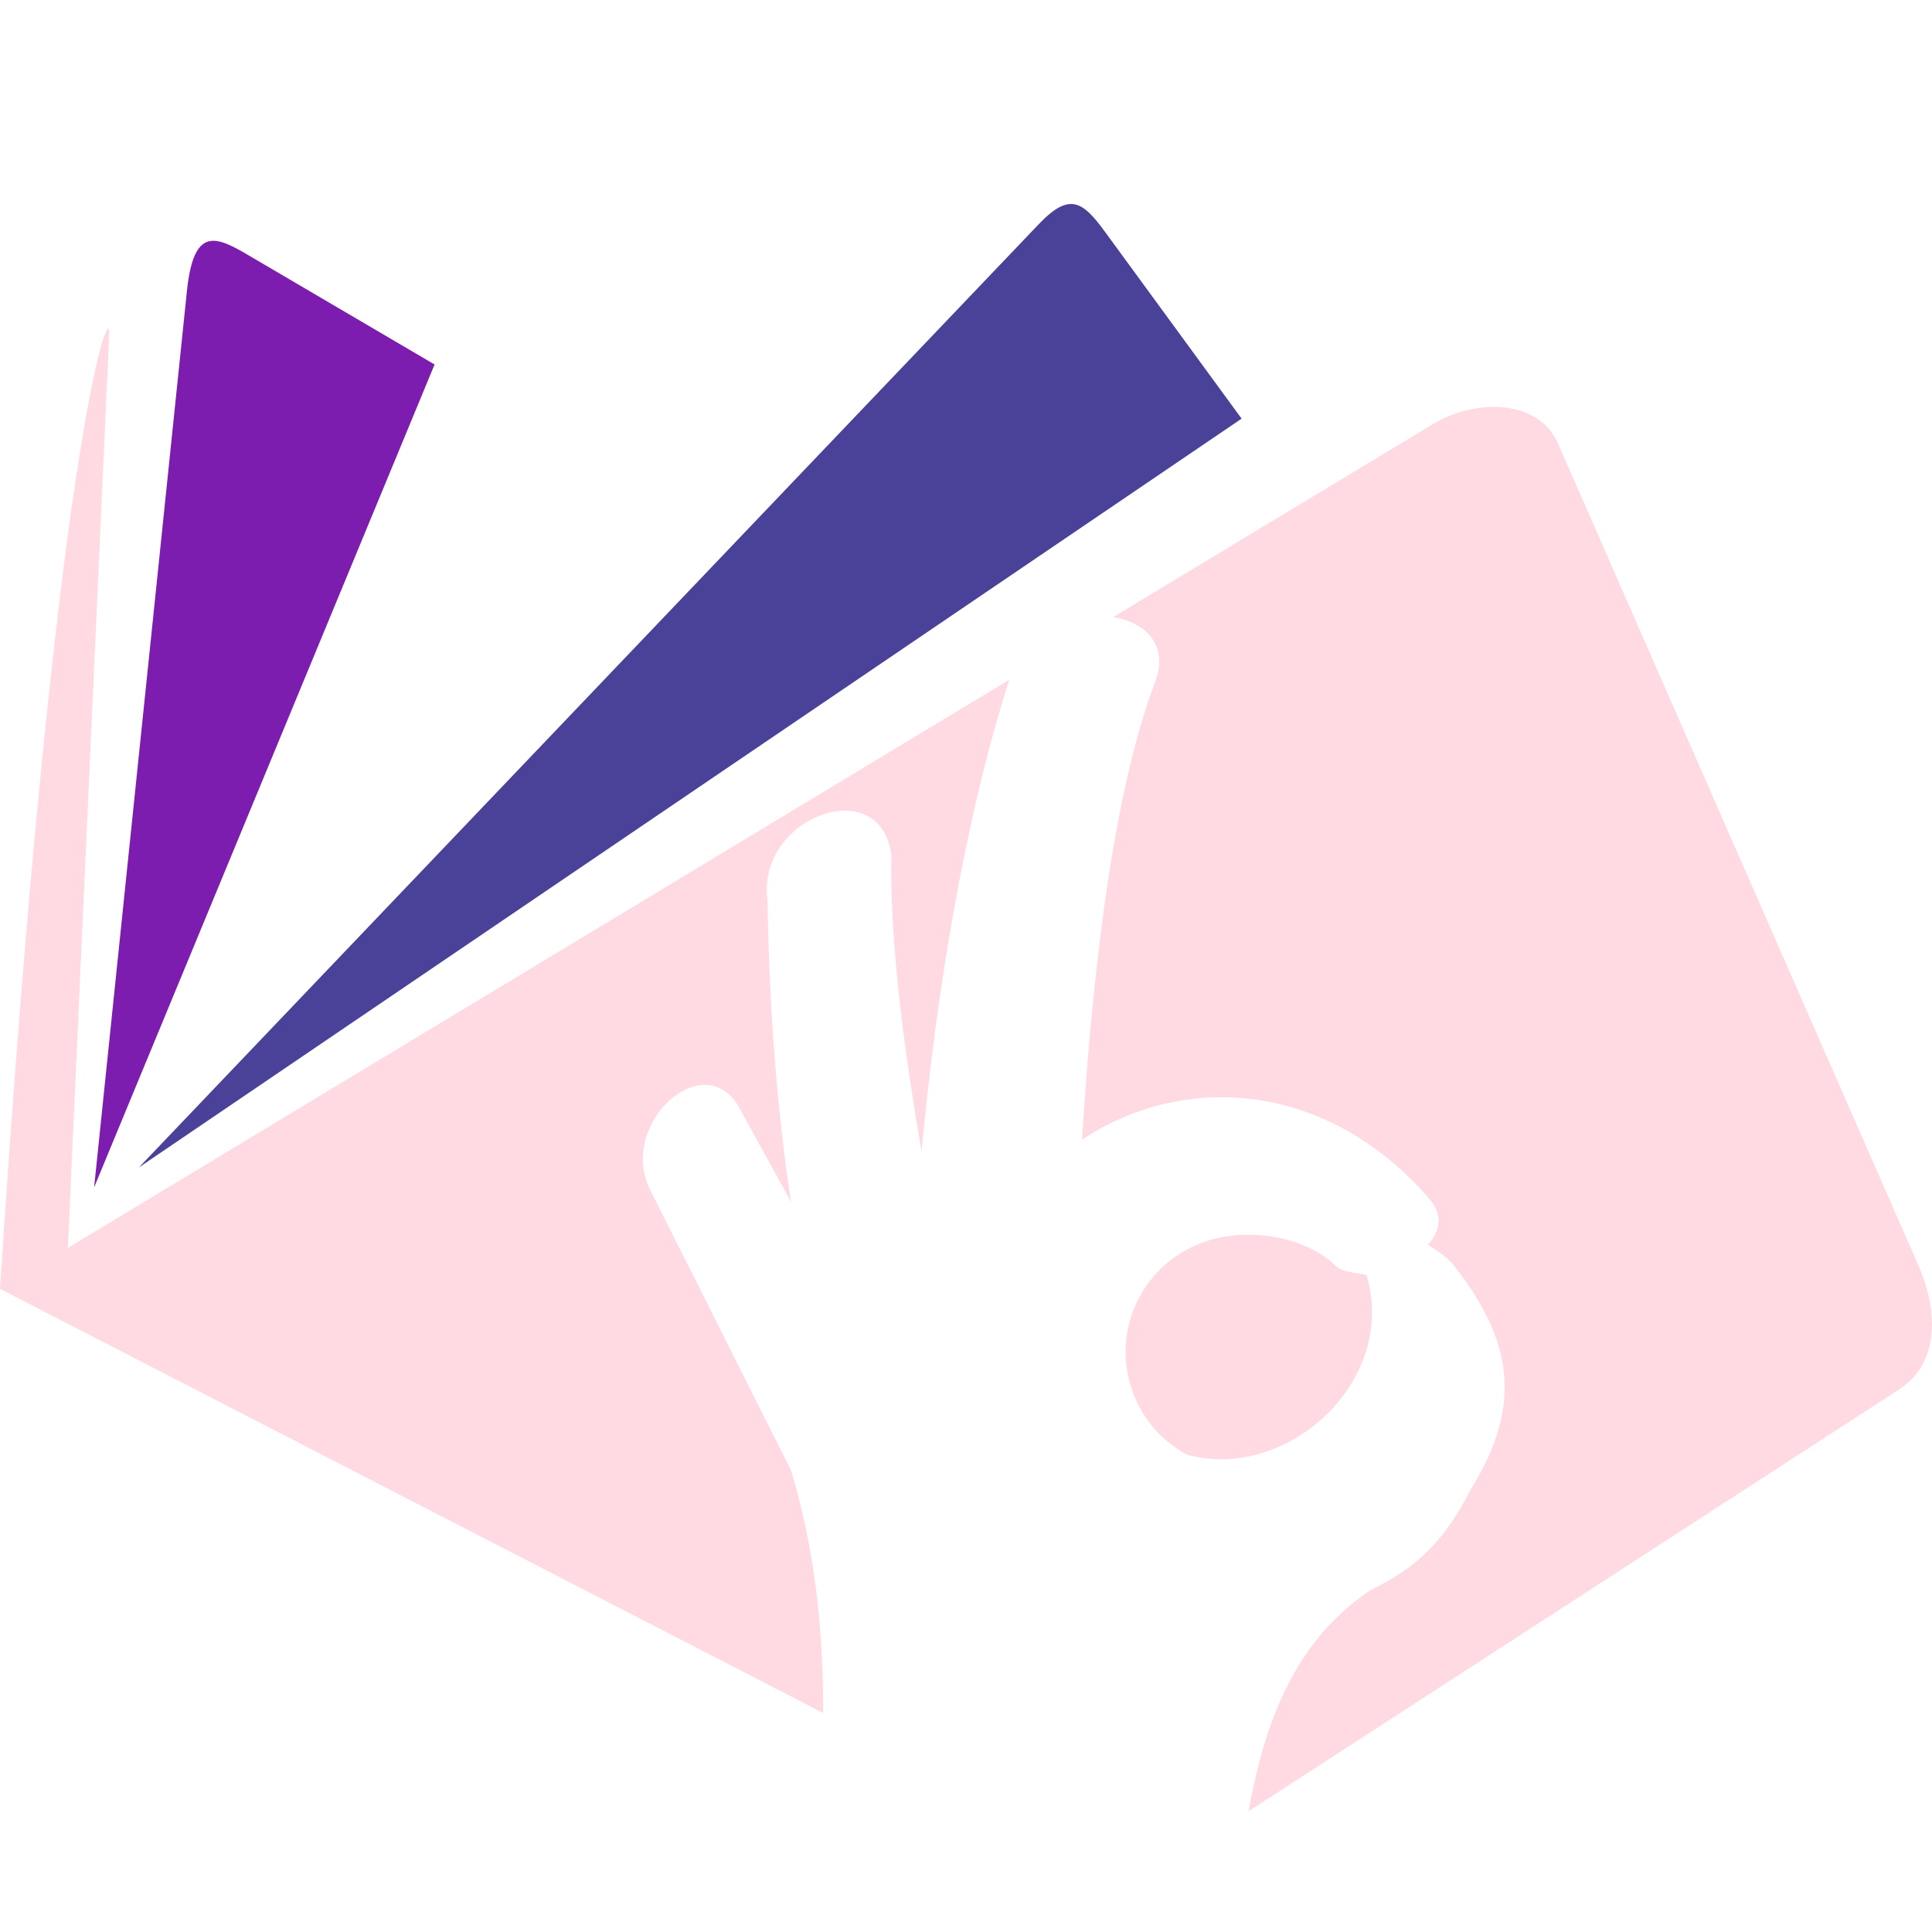 <svg width="32" height="32" viewBox="0 0 32 32" fill="none" xmlns="http://www.w3.org/2000/svg">
<rect width="32" height="32" fill="white"/>
<path fill-rule="evenodd" clip-rule="evenodd" d="M16.717 11.259L1.124 20.669L1.809 5.544C1.84 4.869 0.906 7.326 0 21.347L13.634 28.372C13.638 26.997 13.495 25.65 13.101 24.352L10.77 19.71C10.219 18.614 11.673 17.306 12.249 18.355L13.103 19.911C12.845 18.238 12.737 16.481 12.712 14.902C12.531 13.534 14.582 12.78 14.764 14.161C14.733 15.714 15.016 17.625 15.264 19.074L15.274 18.978C15.498 16.556 15.962 13.619 16.711 11.276L16.717 11.259Z" fill="#FFDAE3"/>
<path fill-rule="evenodd" clip-rule="evenodd" d="M22.126 20.969C22.261 21.1 22.604 21.08 22.638 21.131C23.15 22.893 21.303 24.547 19.663 24.095C19.224 23.859 18.877 23.457 18.724 22.944C18.418 21.92 19.006 20.844 20.038 20.54C20.74 20.333 21.638 20.493 22.126 20.969ZM31.774 20.958L25.804 7.343C25.478 6.601 24.429 6.603 23.734 7.025L18.437 10.221C18.973 10.306 19.363 10.689 19.134 11.291C18.366 13.309 18.061 16.635 17.922 18.879C19.54 17.79 21.937 17.849 23.678 19.861C23.911 20.13 23.849 20.4 23.651 20.618C23.875 20.754 24 20.856 24.114 21.003C25.133 22.317 25.165 23.379 24.344 24.698C23.935 25.496 23.495 25.954 22.697 26.34C21.461 27.168 20.95 28.496 20.68 30L31.455 23.014C32.136 22.571 32.1 21.699 31.774 20.958Z" fill="#FFDAE3"/>
<path fill-rule="evenodd" clip-rule="evenodd" d="M3.096 4.821L1.559 19.666L7.198 6.037L4.099 4.218C3.57 3.908 3.207 3.752 3.096 4.821Z" fill="#7D1DAF"/>
<path fill-rule="evenodd" clip-rule="evenodd" d="M10.376 2.625L1.834 19.566L14.004 4.928L11.507 2.37C11.078 1.929 10.823 1.74 10.376 2.625Z" fill="white"/>
<path fill-rule="evenodd" clip-rule="evenodd" d="M17.204 3.714L2.3 19.337L20.565 6.934L18.301 3.838C17.936 3.339 17.718 3.174 17.204 3.714Z" fill="#4A4298"/>
</svg>
